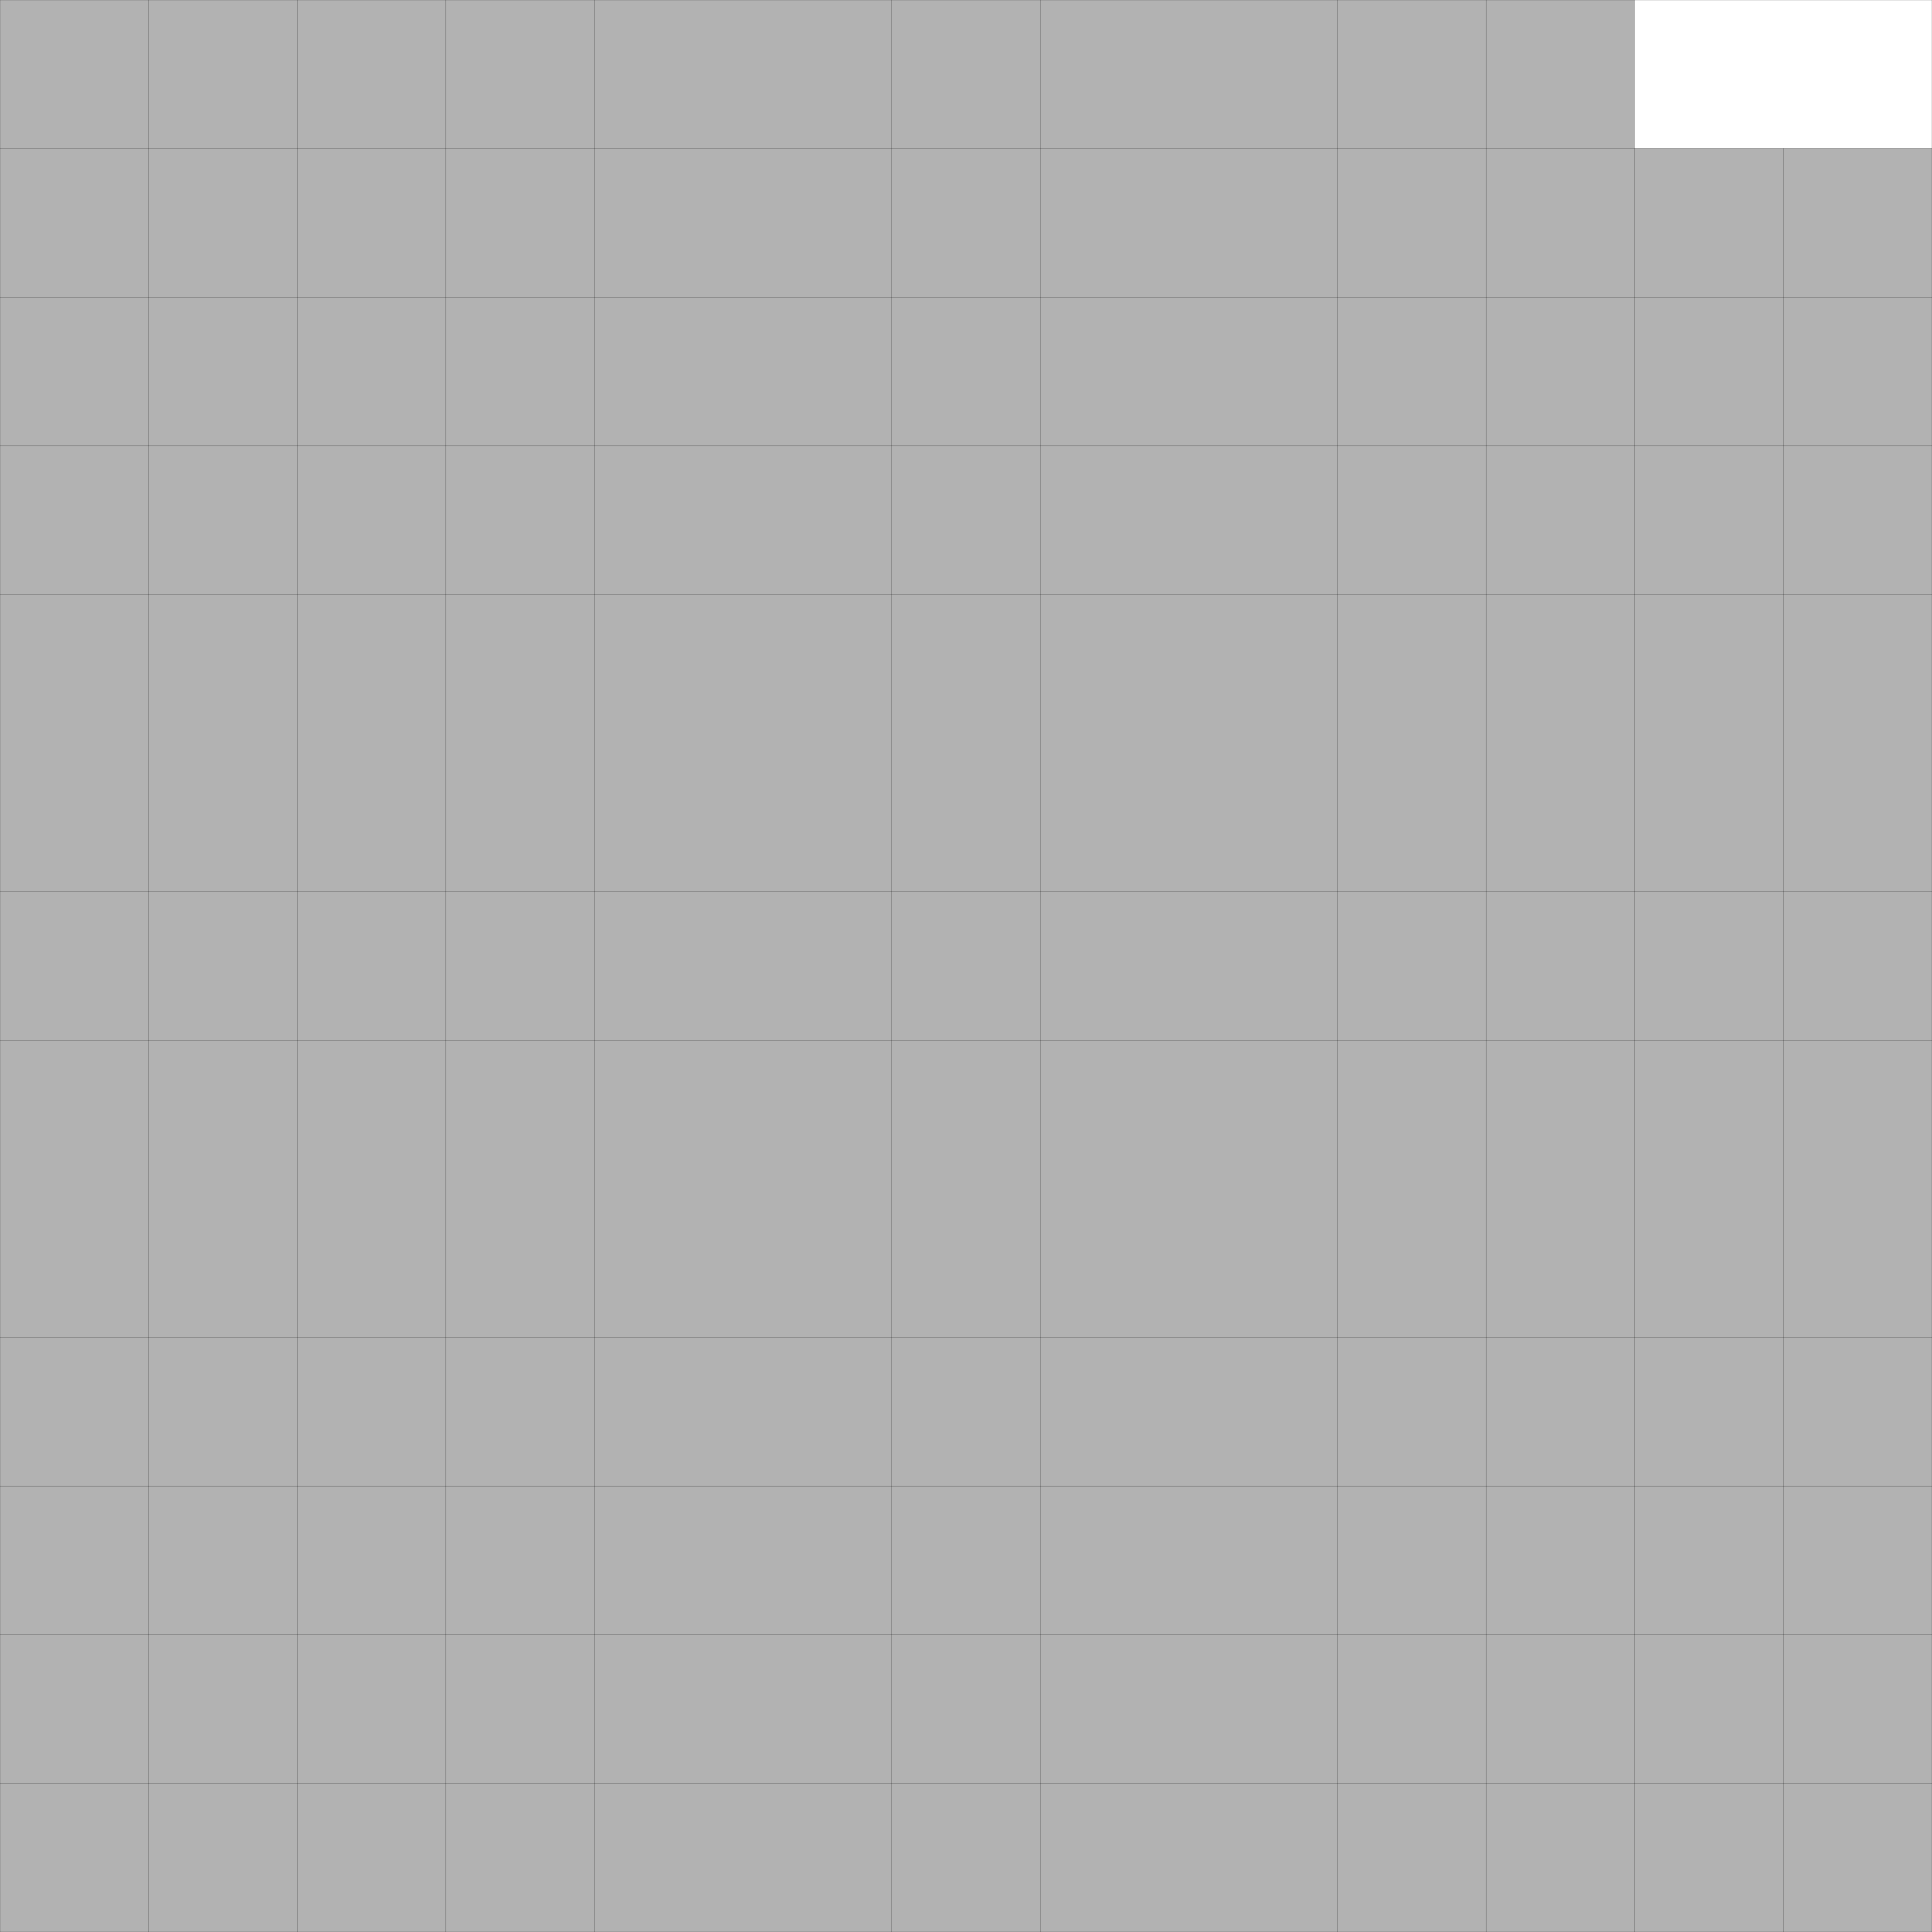<?xml version="1.0" encoding="UTF-8"?>
<!--
    Proved optimal by Hiroshi Nagamochi in July 2005.
        Source: "Packing Unit Squares in a Rectangle" - https://doi.org/10.37236/1934
-->
<!DOCTYPE svg PUBLIC "-//W3C//DTD SVG 1.1//EN" "http://www.w3.org/Graphics/SVG/1.1/DTD/svg11.dtd">
<svg xmlns="http://www.w3.org/2000/svg" xmlns:xlink="http://www.w3.org/1999/xlink" width="100%" height="100%" viewBox="0 0 13 13" style="fill:#B2B2B2; stroke:black; stroke-width:0.001" id="svg">
    <rect x="0" y="0" width="13" height="13" fill="#808080" stroke="none"/>
    <script xlink:href="svgDisp.js"/>
    <defs>
        <rect width="13" height="13" id="outer"/>
    </defs>
    <use xlink:href="#outer" style="fill:white; stroke:none"/>
    <path style="stroke:none" d="M11, 0 V1 H13 V13 H0 V0"/>
    <path style=  "fill:none" d="M 0, 1 H13
                                 M 0, 2 H13
                                 M 0, 3 H13
                                 M 0, 4 H13
                                 M 0, 5 H13
                                 M 0, 6 H13
                                 M 0, 7 H13
                                 M 0, 8 H13
                                 M 0, 9 H13
                                 M 0,10 H13
                                 M 0,11 H13
                                 M 0,12 H13
                                 M 1, 0 V13
                                 M 2, 0 V13
                                 M 3, 0 V13
                                 M 4, 0 V13
                                 M 5, 0 V13
                                 M 6, 0 V13
                                 M 7, 0 V13
                                 M 8, 0 V13
                                 M 9, 0 V13
                                 M10, 0 V13
                                 M11, 0 V13
                                 M12, 1 V13"/>
    <use xlink:href="#outer" style="fill:none"/>
</svg>